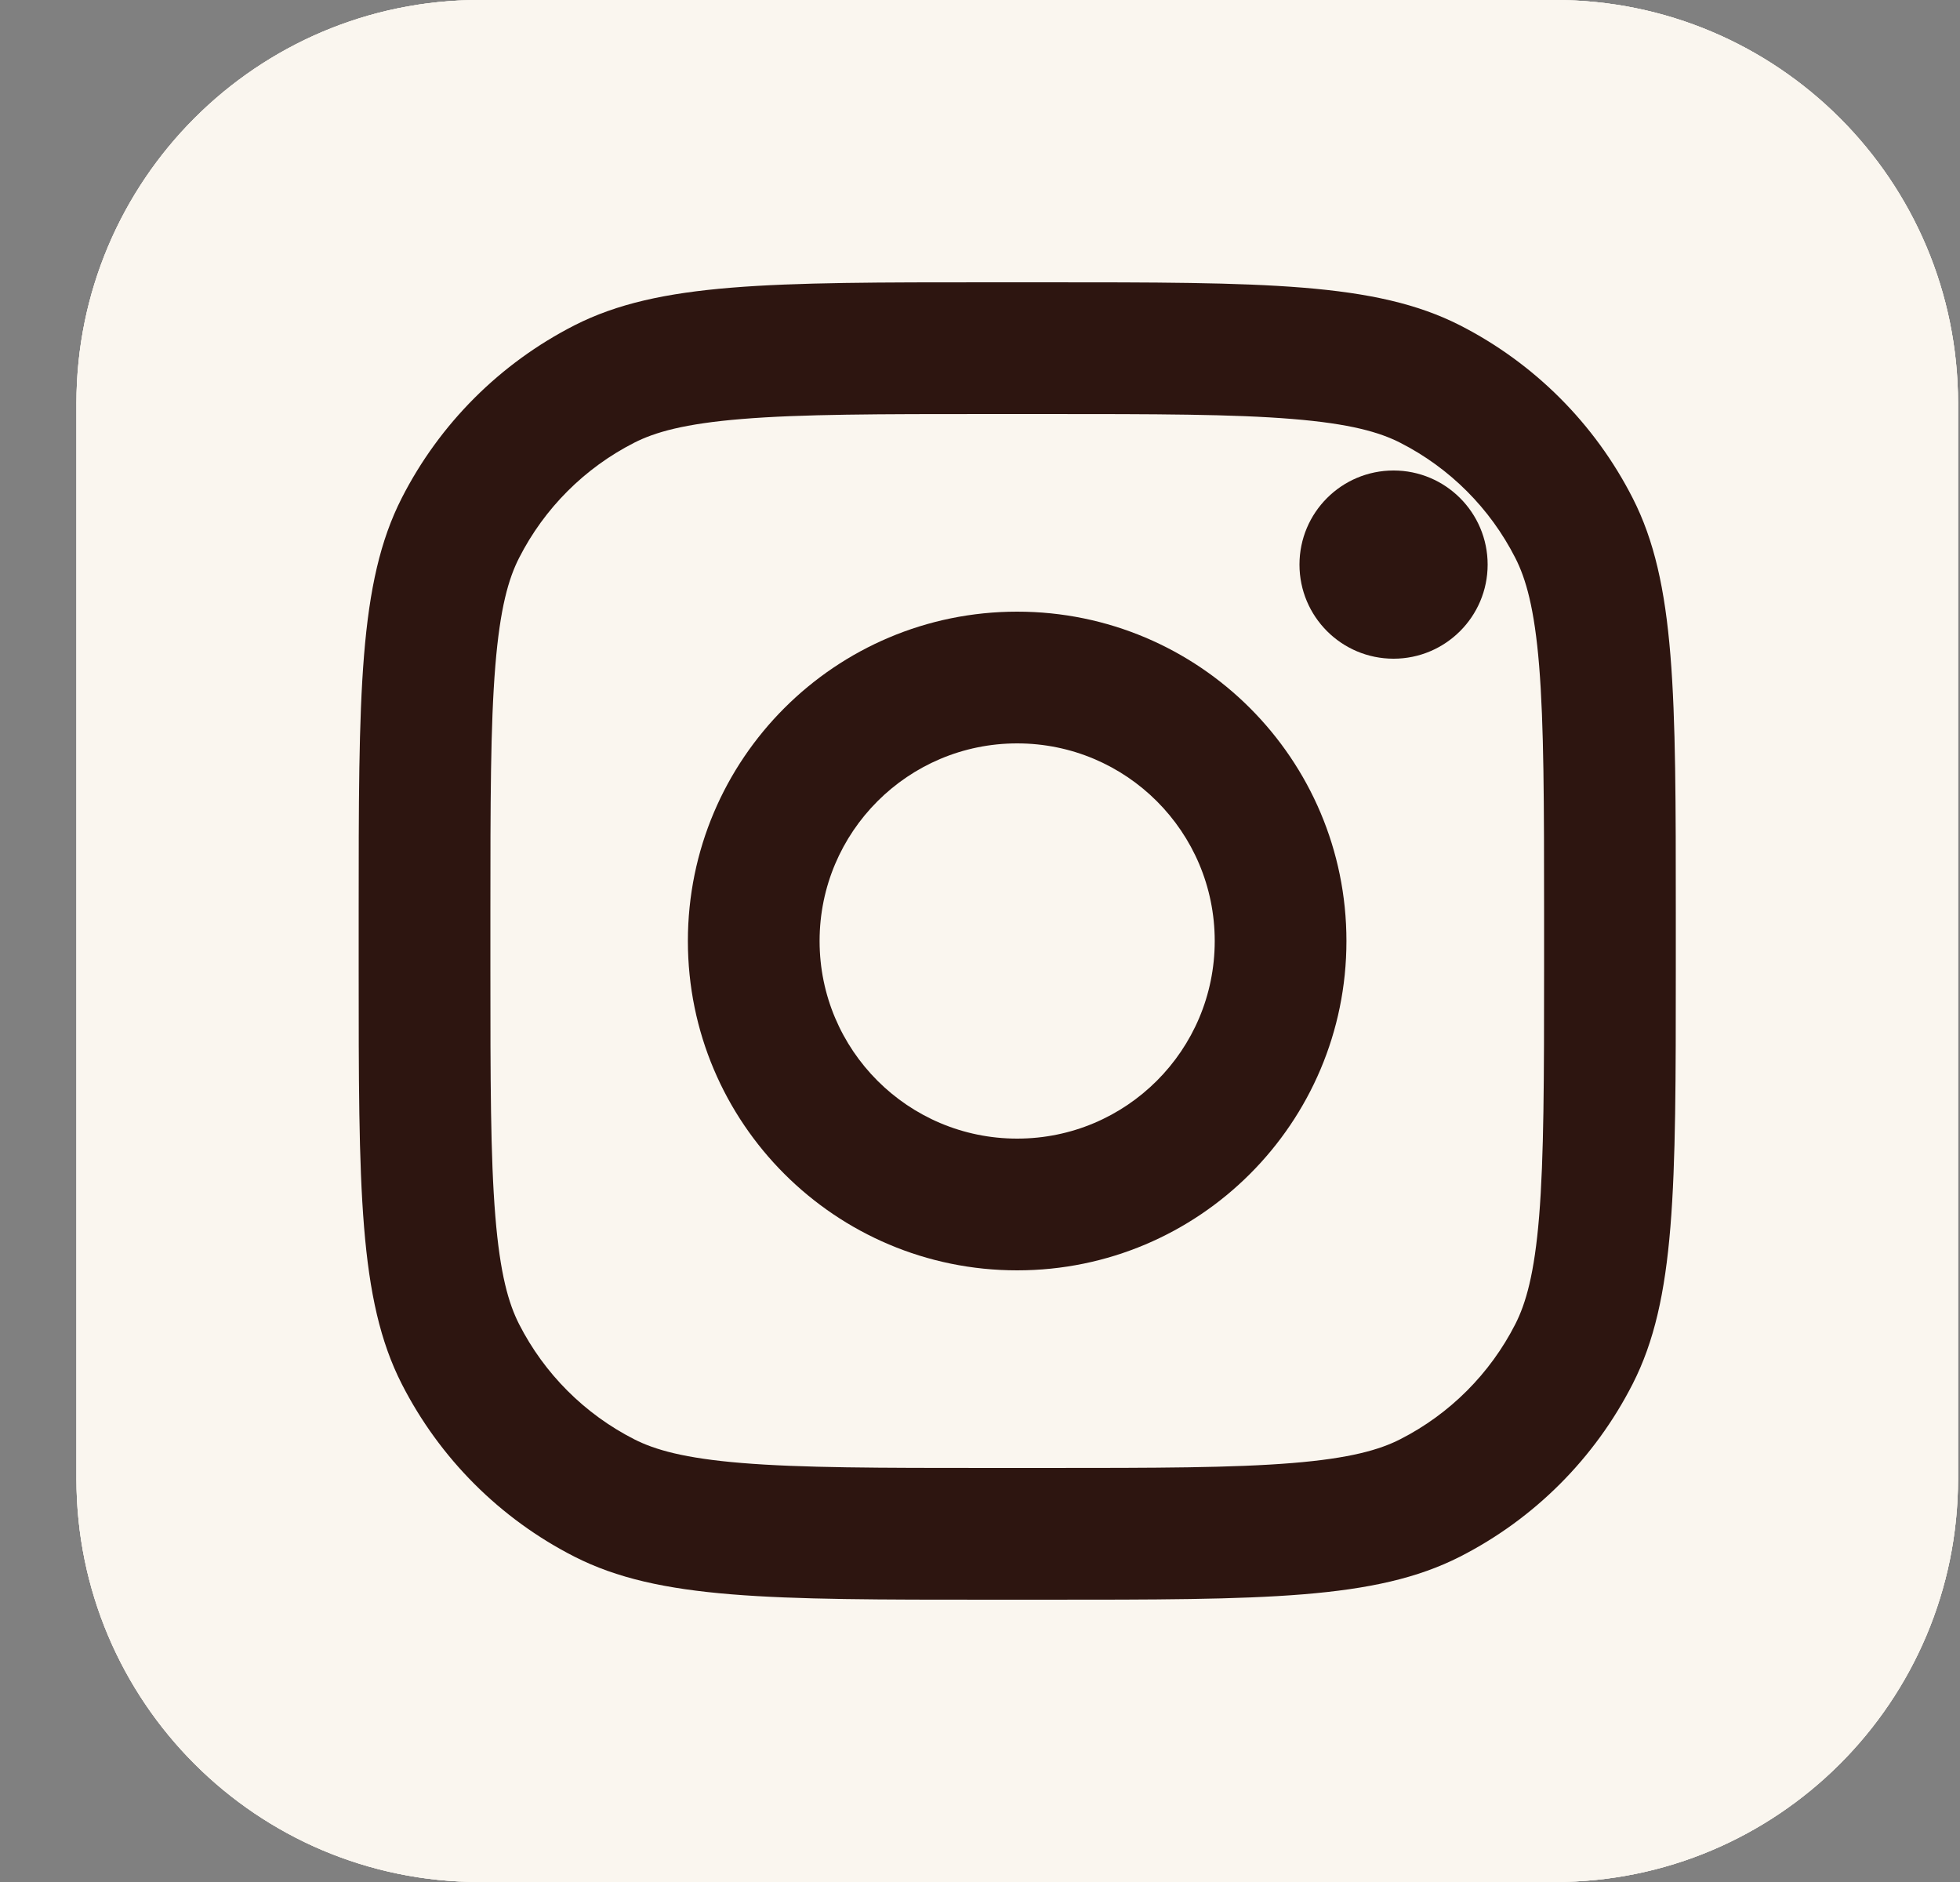 <svg width="25" height="24" viewBox="0 0 25 24" fill="none" xmlns="http://www.w3.org/2000/svg">
<rect x="0" y="0" width="25" height="24" fill="#808080" stroke="none"/>
<g clip-path="url(#clip0_6973_55095)">
<path d="M19.832 0H6.117C3.277 0 0.975 2.303 0.975 5.143V18.857C0.975 21.698 3.277 24 6.117 24H19.832C22.672 24 24.975 21.698 24.975 18.857V5.143C24.975 2.303 22.672 0 19.832 0Z" fill="#FAF6EF"/>
<path d="M19.832 0H6.117C3.277 0 0.975 2.303 0.975 5.143V18.857C0.975 21.698 3.277 24 6.117 24H19.832C22.672 24 24.975 21.698 24.975 18.857V5.143C24.975 2.303 22.672 0 19.832 0Z" fill="#FAF6EF"/>
<path d="M19.832 0H6.117C3.277 0 0.975 2.303 0.975 5.143V18.857C0.975 21.698 3.277 24 6.117 24H19.832C22.672 24 24.975 21.698 24.975 18.857V5.143C24.975 2.303 22.672 0 19.832 0Z" fill="#FAF6EF"/>
<path d="M18.975 7.2C18.975 7.863 18.437 8.4 17.775 8.4C17.112 8.4 16.575 7.863 16.575 7.2C16.575 6.537 17.112 6 17.775 6C18.437 6 18.975 6.537 18.975 7.2Z" fill="#2D1510"/>
<path fill-rule="evenodd" clip-rule="evenodd" d="M12.974 16.2C15.294 16.2 17.174 14.32 17.174 12C17.174 9.68 15.294 7.8 12.974 7.8C10.655 7.8 8.774 9.68 8.774 12C8.774 14.32 10.655 16.2 12.974 16.2ZM12.974 14.52C14.366 14.52 15.494 13.392 15.494 12C15.494 10.608 14.366 9.48 12.974 9.48C11.583 9.48 10.454 10.608 10.454 12C10.454 13.392 11.583 14.52 12.974 14.52Z" fill="#2D1510"/>
<path fill-rule="evenodd" clip-rule="evenodd" d="M4.575 11.664C4.575 8.841 4.575 7.43 5.124 6.352C5.607 5.404 6.378 4.633 7.327 4.149C8.405 3.6 9.816 3.6 12.639 3.6H13.311C16.133 3.6 17.545 3.6 18.623 4.149C19.571 4.633 20.342 5.404 20.825 6.352C21.375 7.43 21.375 8.841 21.375 11.664V12.336C21.375 15.159 21.375 16.57 20.825 17.648C20.342 18.596 19.571 19.368 18.623 19.851C17.545 20.4 16.133 20.4 13.311 20.4H12.639C9.816 20.4 8.405 20.4 7.327 19.851C6.378 19.368 5.607 18.596 5.124 17.648C4.575 16.57 4.575 15.159 4.575 12.336V11.664ZM12.639 5.28H13.311C14.75 5.28 15.728 5.281 16.484 5.343C17.221 5.403 17.597 5.512 17.86 5.646C18.492 5.968 19.006 6.482 19.328 7.115C19.462 7.377 19.572 7.754 19.632 8.491C19.693 9.247 19.695 10.225 19.695 11.664V12.336C19.695 13.775 19.693 14.753 19.632 15.509C19.572 16.246 19.462 16.623 19.328 16.886C19.006 17.518 18.492 18.032 17.86 18.354C17.597 18.488 17.221 18.597 16.484 18.657C15.728 18.719 14.75 18.72 13.311 18.72H12.639C11.2 18.72 10.221 18.719 9.465 18.657C8.729 18.597 8.352 18.488 8.089 18.354C7.457 18.032 6.943 17.518 6.621 16.886C6.487 16.623 6.378 16.246 6.318 15.509C6.256 14.753 6.255 13.775 6.255 12.336V11.664C6.255 10.225 6.256 9.247 6.318 8.491C6.378 7.754 6.487 7.377 6.621 7.115C6.943 6.482 7.457 5.968 8.089 5.646C8.352 5.512 8.729 5.403 9.465 5.343C10.221 5.281 11.2 5.28 12.639 5.28Z" fill="#2D1510"/>
</g>
<defs>
<clipPath id="clip0_6973_55095">
<rect width="24" height="24" fill="white" transform="translate(0.975)"/>
</clipPath>
</defs>
</svg>
